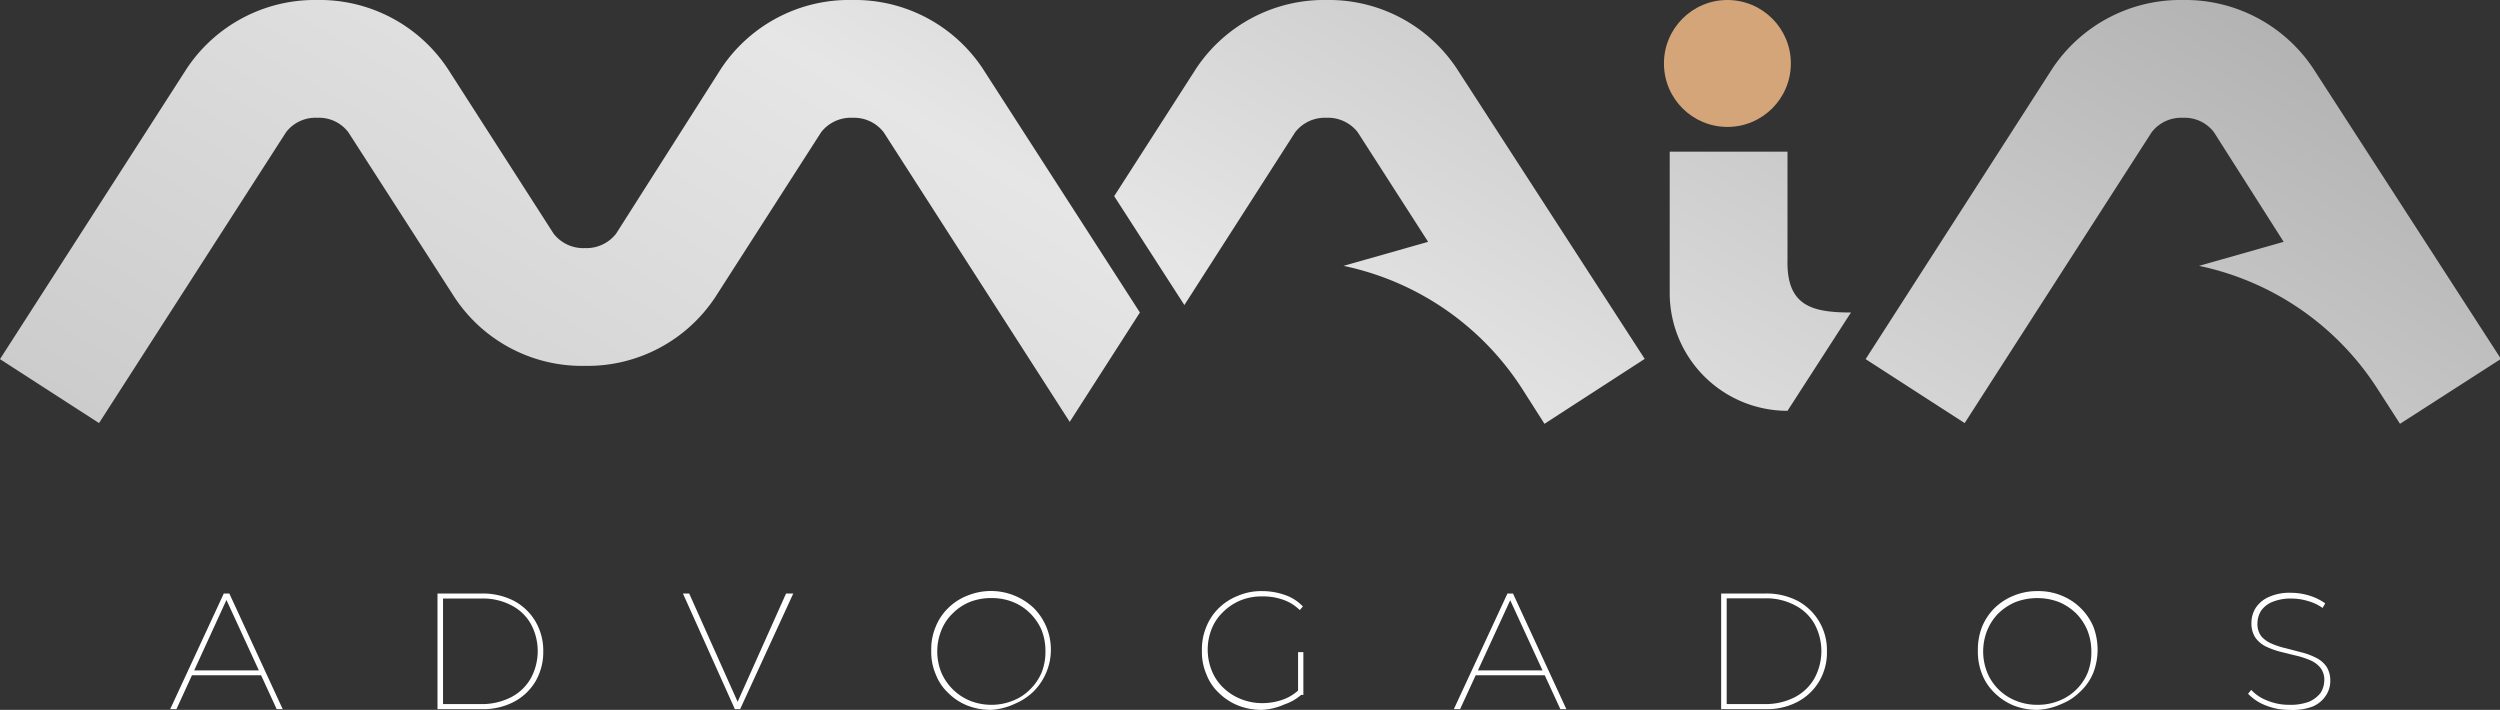 <?xml version="1.0" encoding="UTF-8"?>
<svg xmlns="http://www.w3.org/2000/svg" xmlns:xlink="http://www.w3.org/1999/xlink" viewBox="0 0 104 29.53">
  <rect x="0" y="0" width="104" height="29.53" fill="#333333" stroke="none"/>
  <defs>
    <style>.a{fill:#fff;}.b{fill:#d3a579;}.c{fill:url(#a);}</style>
    <linearGradient id="a" x1="38.88" y1="37.66" x2="68.63" y2="-13.86" gradientUnits="userSpaceOnUse">
      <stop offset="0" stop-color="#ccc"></stop>
      <stop offset="0.47" stop-color="#e6e6e6"></stop>
      <stop offset="1" stop-color="#b3b3b3"></stop>
    </linearGradient>
  </defs>
  <path class="a" d="M7.08,29.5l2.23-4.81h.23l2.22,4.81h-.25L9.37,24.85h.1L7.34,29.5Zm.77-1.41.09-.2h2.94l.09.2Z"></path>
  <path class="a" d="M18.2,29.5V24.69h1.85a2.85,2.85,0,0,1,1.34.31,2.3,2.3,0,0,1,.89.86,2.41,2.41,0,0,1,.32,1.24,2.44,2.44,0,0,1-.32,1.24,2.28,2.28,0,0,1-.89.85,2.73,2.73,0,0,1-1.34.31Zm.23-.21H20A2.66,2.66,0,0,0,21.27,29a2,2,0,0,0,.81-.78,2.37,2.37,0,0,0,0-2.27,1.94,1.94,0,0,0-.81-.77A2.54,2.54,0,0,0,20,24.9H18.43Z"></path>
  <path class="a" d="M30.57,29.5l-2.16-4.81h.26l2.08,4.65h-.13l2.08-4.65H33L30.79,29.5Z"></path>
  <path class="a" d="M41.24,29.53a2.63,2.63,0,0,1-1-.18,2.36,2.36,0,0,1-.79-.52,2.06,2.06,0,0,1-.52-.77,2.35,2.35,0,0,1-.19-1,2.4,2.4,0,0,1,.19-1,2.23,2.23,0,0,1,.52-.77,2.34,2.34,0,0,1,.79-.51,2.59,2.59,0,0,1,2.76.51,2.43,2.43,0,0,1,.52.77,2.46,2.46,0,0,1-.52,2.7,2.47,2.47,0,0,1-.79.52A2.64,2.64,0,0,1,41.24,29.53Zm0-.21a2.35,2.35,0,0,0,.89-.17,2,2,0,0,0,.72-.47,2.13,2.13,0,0,0,.48-.7,2.3,2.3,0,0,0,.16-.88,2.35,2.35,0,0,0-.16-.89,2.24,2.24,0,0,0-.48-.7,2.09,2.09,0,0,0-.72-.47,2.35,2.35,0,0,0-.89-.16,2.38,2.38,0,0,0-.89.16,2.15,2.15,0,0,0-.71.47,2,2,0,0,0-.48.71,2.36,2.36,0,0,0,0,1.76,2.22,2.22,0,0,0,1.19,1.17A2.39,2.39,0,0,0,41.24,29.32Z"></path>
  <path class="a" d="M52.51,29.53a2.64,2.64,0,0,1-1-.18,2.4,2.4,0,0,1-.8-.52,2.06,2.06,0,0,1-.52-.77,2.35,2.35,0,0,1-.19-1,2.4,2.4,0,0,1,.19-1,2.23,2.23,0,0,1,.52-.77,2.38,2.38,0,0,1,.8-.51,2.46,2.46,0,0,1,1-.19,2.85,2.85,0,0,1,.94.16,1.83,1.83,0,0,1,.75.48l-.13.15a1.82,1.82,0,0,0-.72-.44,2.49,2.49,0,0,0-.83-.13,2.36,2.36,0,0,0-.9.16,2.26,2.26,0,0,0-.73.48,2,2,0,0,0-.48.7,2.34,2.34,0,0,0,0,1.75,2,2,0,0,0,.48.71,2.23,2.23,0,0,0,.73.47,2.37,2.37,0,0,0,.9.17,2.54,2.54,0,0,0,.83-.14,1.88,1.88,0,0,0,.71-.44l.14.17a2,2,0,0,1-.76.46A2.6,2.6,0,0,1,52.51,29.53ZM54,28.9V27.13h.22v1.78Z"></path>
  <path class="a" d="M60.48,29.5l2.23-4.81h.23l2.22,4.81h-.25l-2.14-4.65h.11L60.74,29.5Zm.77-1.41.09-.2h3l.08.2Z"></path>
  <path class="a" d="M71.6,29.5V24.69h1.85a2.82,2.82,0,0,1,1.34.31A2.32,2.32,0,0,1,76,27.1a2.34,2.34,0,0,1-.32,1.24,2.28,2.28,0,0,1-.89.85,2.71,2.71,0,0,1-1.34.31Zm.23-.21h1.61A2.66,2.66,0,0,0,74.67,29a2,2,0,0,0,.81-.78,2.37,2.37,0,0,0,0-2.27,1.94,1.94,0,0,0-.81-.77,2.54,2.54,0,0,0-1.23-.29H71.83Z"></path>
  <path class="a" d="M84.77,29.53a2.68,2.68,0,0,1-1-.18,2.47,2.47,0,0,1-.79-.52,2.18,2.18,0,0,1-.52-.77,2.52,2.52,0,0,1-.18-1,2.58,2.58,0,0,1,.18-1,2.38,2.38,0,0,1,.52-.77,2.44,2.44,0,0,1,.79-.51,2.53,2.53,0,0,1,1-.19,2.5,2.5,0,0,1,1,.19,2.42,2.42,0,0,1,1.31,1.28,2.68,2.68,0,0,1,0,1.93,2.21,2.21,0,0,1-.53.77,2.32,2.32,0,0,1-.78.52A2.72,2.72,0,0,1,84.77,29.53Zm0-.21a2.35,2.35,0,0,0,.89-.17,2.14,2.14,0,0,0,.72-.47,2.1,2.1,0,0,0,.47-.7A2.3,2.3,0,0,0,87,27.1a2.35,2.35,0,0,0-.17-.89,2.21,2.21,0,0,0-.47-.7,2.3,2.3,0,0,0-.72-.47,2.56,2.56,0,0,0-1.78,0,2.3,2.3,0,0,0-.72.47,2.15,2.15,0,0,0-.47.71,2.36,2.36,0,0,0,0,1.76,2.1,2.1,0,0,0,.47.7,2.14,2.14,0,0,0,.72.47A2.35,2.35,0,0,0,84.77,29.32Z"></path>
  <path class="a" d="M95.24,29.53a2.58,2.58,0,0,1-1-.19,2,2,0,0,1-.72-.48l.13-.16a1.77,1.77,0,0,0,.66.44,2.36,2.36,0,0,0,.92.18,2.19,2.19,0,0,0,.83-.13,1.23,1.23,0,0,0,.48-.37,1,1,0,0,0,.15-.51.8.8,0,0,0-.16-.53,1.12,1.12,0,0,0-.44-.32,3.4,3.4,0,0,0-.59-.19l-.65-.16a3.54,3.54,0,0,1-.6-.22,1.19,1.19,0,0,1-.43-.37,1.08,1.08,0,0,1-.16-.62,1.16,1.16,0,0,1,.17-.6,1.24,1.24,0,0,1,.54-.46,2.08,2.08,0,0,1,.93-.18,2.64,2.64,0,0,1,.78.12,2.32,2.32,0,0,1,.65.32l-.11.19A2,2,0,0,0,96,25a2.32,2.32,0,0,0-.67-.1,2,2,0,0,0-.8.14,1.05,1.05,0,0,0-.47.37,1,1,0,0,0-.15.52.85.85,0,0,0,.16.54,1.2,1.2,0,0,0,.44.31,3.4,3.4,0,0,0,.59.19l.65.17a2.76,2.76,0,0,1,.59.22,1.14,1.14,0,0,1,.44.37,1.07,1.07,0,0,1,.16.6,1.08,1.08,0,0,1-.18.6,1.22,1.22,0,0,1-.55.46A2.34,2.34,0,0,1,95.24,29.53Z"></path>
  <circle class="b" cx="71.86" cy="2.64" r="2.64"></circle>
  <path class="c" d="M77,13l-2.64,4.09a4.9,4.9,0,0,1-4.9-4.91V6.31h4.9v4.48C74.31,12.71,75.35,13,77,13ZM47.42,13,40.88,2.85A6.38,6.38,0,0,0,35.46,0h0A6.39,6.39,0,0,0,30,2.85L25.63,9.72a1.56,1.56,0,0,1-1.3.6h0a1.56,1.56,0,0,1-1.3-.6L18.62,2.85A6.39,6.39,0,0,0,13.2,0,6.4,6.4,0,0,0,7.77,2.85L0,14.94,4.12,17.6,11.9,5.5a1.54,1.54,0,0,1,1.3-.6,1.53,1.53,0,0,1,1.29.6l4.42,6.87a6.35,6.35,0,0,0,5.42,2.85h0a6.37,6.37,0,0,0,5.42-2.85L34.16,5.5a1.56,1.56,0,0,1,1.3-.6h0a1.56,1.56,0,0,1,1.3.6L44.5,17.55Zm21,1.93L60.6,2.85A6.38,6.38,0,0,0,55.18,0h0a6.39,6.39,0,0,0-5.42,2.85L46.35,8.16l2.92,4.53L53.88,5.5a1.56,1.56,0,0,1,1.3-.6h0a1.56,1.56,0,0,1,1.3.6l2.93,4.56-3.52,1h0a11.67,11.67,0,0,1,7.43,5.11l.93,1.46Zm35.62,0L96.23,2.85A6.39,6.39,0,0,0,90.81,0h0a6.4,6.4,0,0,0-5.43,2.85L77.61,14.94l4.12,2.66L89.51,5.5a1.55,1.55,0,0,1,1.3-.6h0a1.53,1.53,0,0,1,1.29.6L95,10.06l-3.52,1h0a11.65,11.65,0,0,1,7.42,5.11l.94,1.46Z"></path>
</svg>
